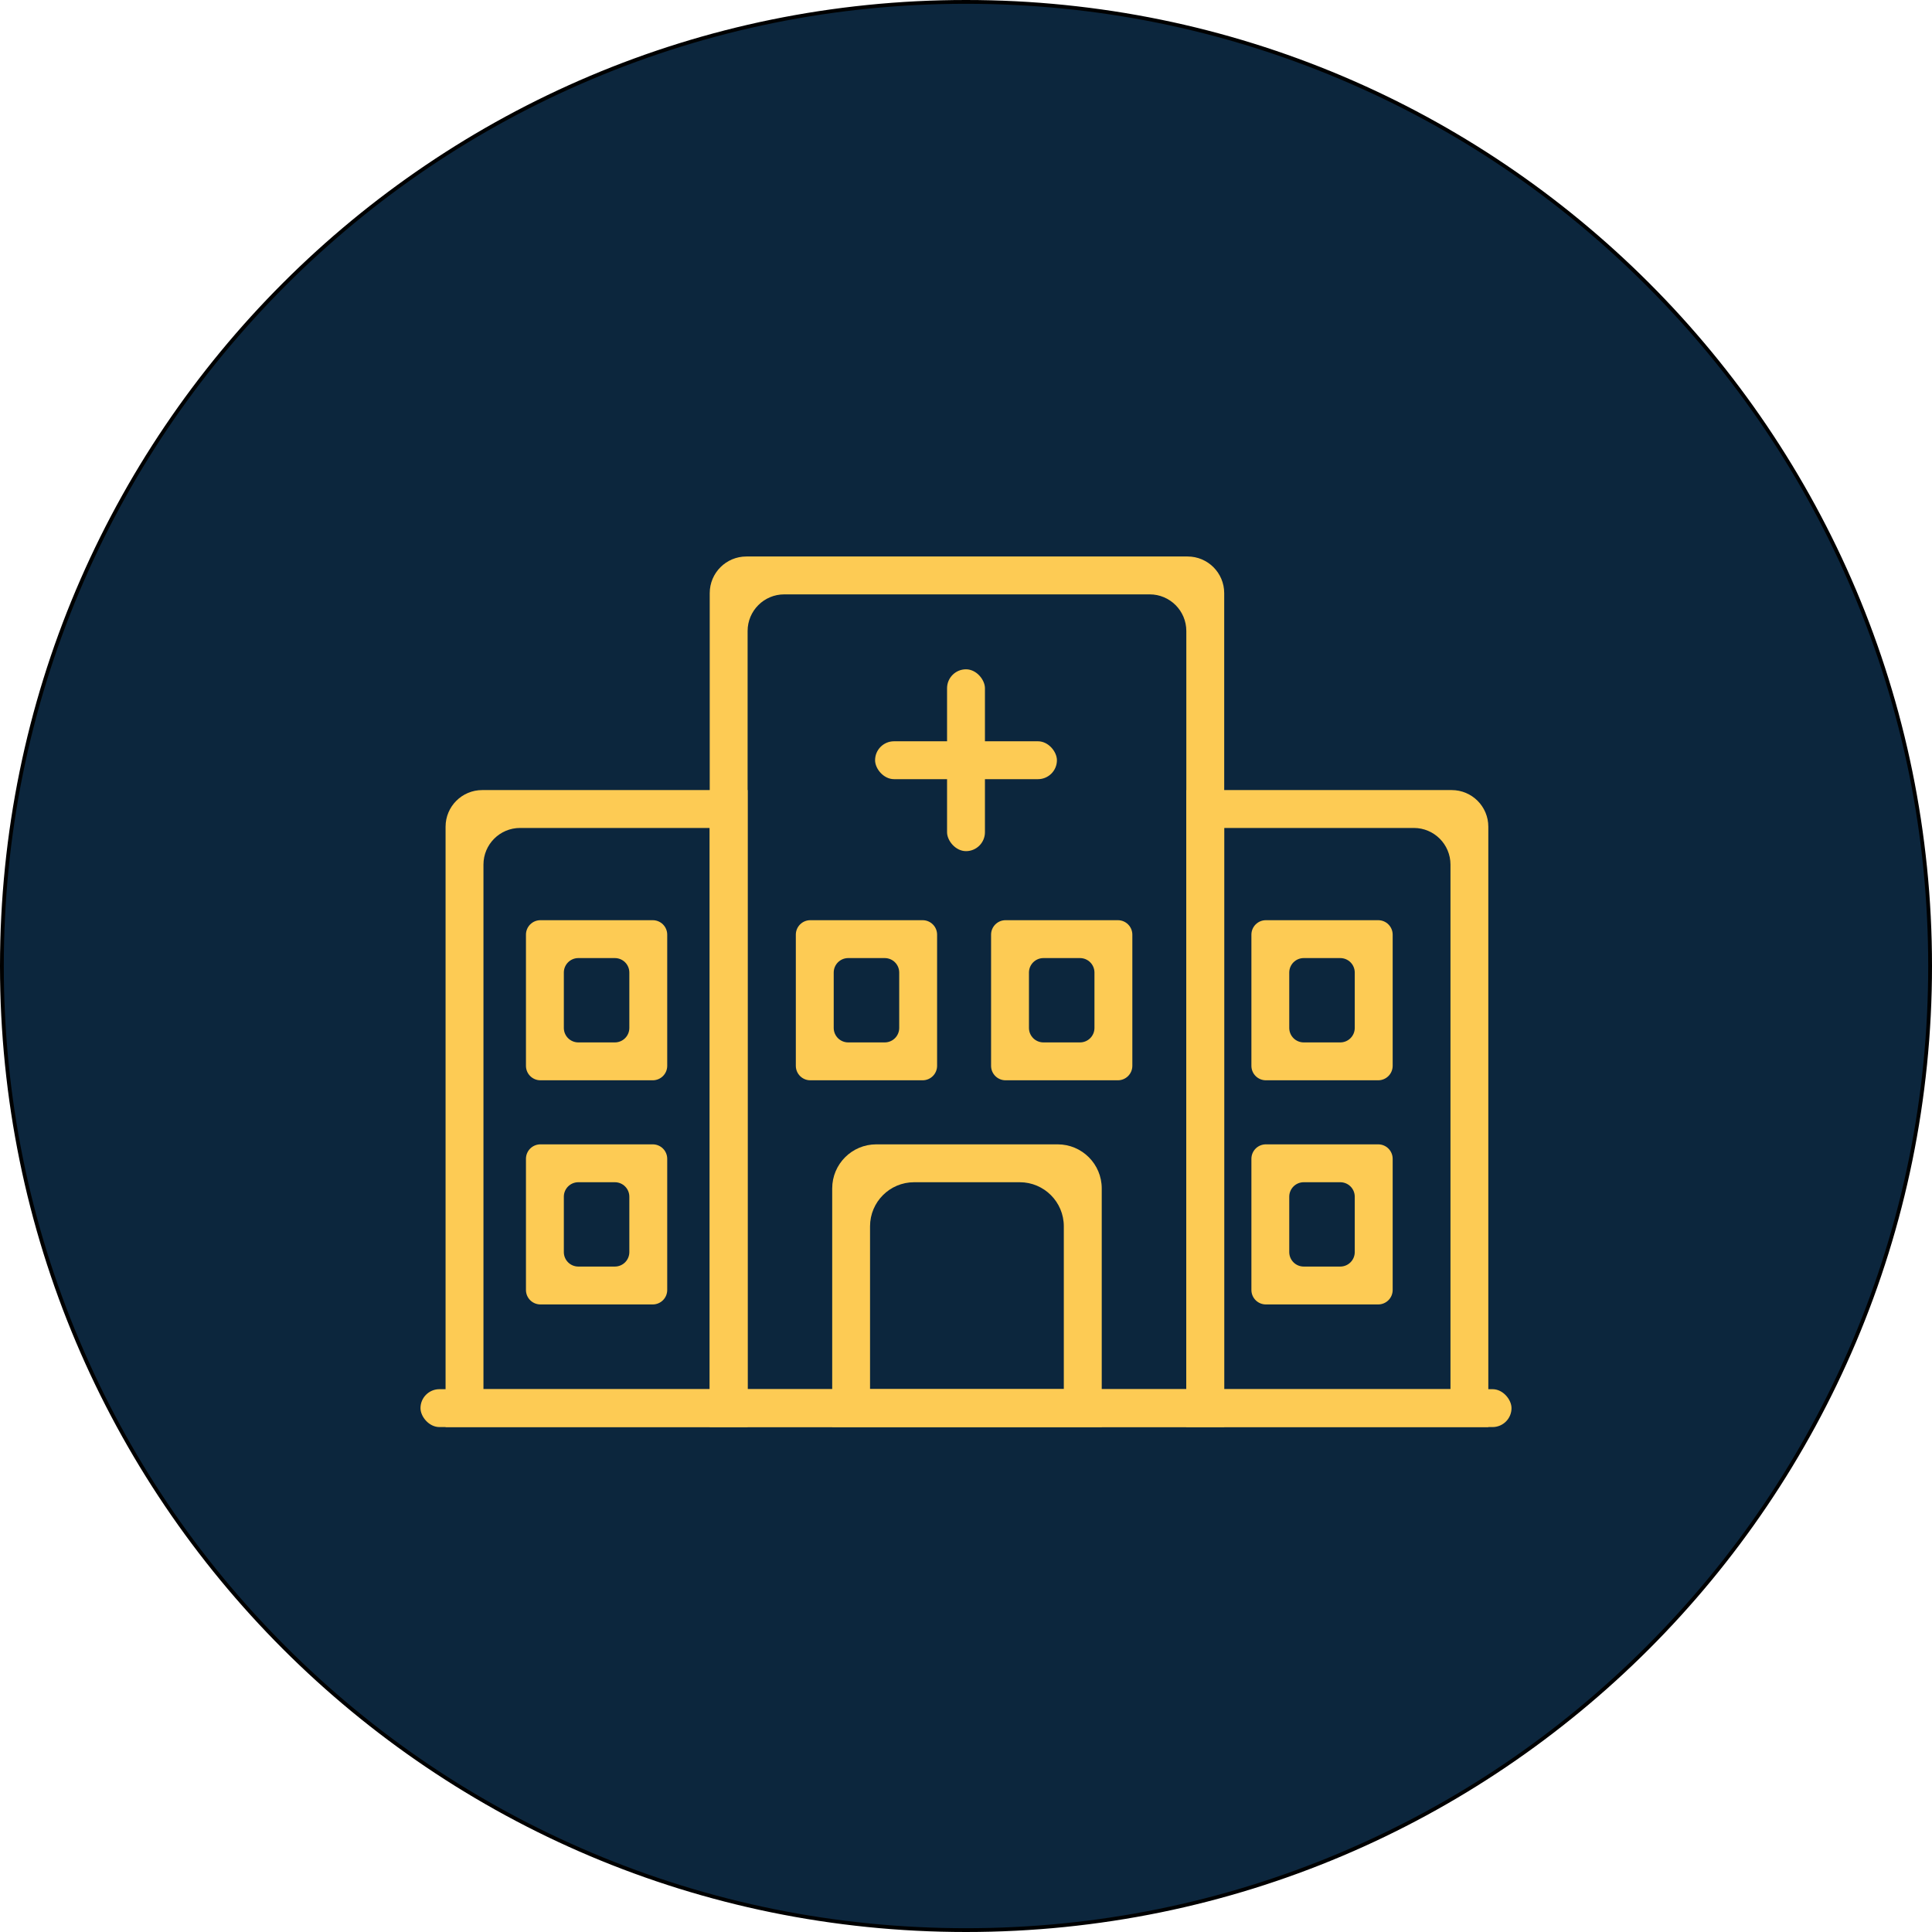 <svg xmlns="http://www.w3.org/2000/svg" viewBox="0 0 510 510"><defs><style>      .cls-1 {        fill: #0c263d;      }      .cls-2 {        fill: #fdcb54;      }    </style></defs><g id="Layer_3" data-name="Layer 3"><g><path class="cls-1" d="M255,509.5c-67.98,0-131.89-26.47-179.96-74.54C26.97,386.89.5,322.98.5,255S26.97,123.11,75.04,75.04C123.11,26.97,187.02.5,255,.5s131.89,26.47,179.96,74.54c48.07,48.07,74.54,111.98,74.54,179.96s-26.47,131.89-74.54,179.96c-48.07,48.07-111.98,74.54-179.96,74.54Z"></path><path d="M255,1c34.29,0,67.55,6.72,98.87,19.96,30.25,12.79,57.41,31.11,80.74,54.43,23.33,23.33,41.64,50.49,54.43,80.74,13.24,31.31,19.96,64.58,19.96,98.87s-6.72,67.55-19.96,98.87c-12.79,30.25-31.11,57.41-54.43,80.74-23.33,23.33-50.49,41.64-80.74,54.43-31.31,13.24-64.58,19.96-98.87,19.96s-67.55-6.72-98.87-19.96c-30.25-12.79-57.41-31.11-80.74-54.43-23.33-23.33-41.64-50.49-54.43-80.74C7.72,322.55,1,289.29,1,255s6.72-67.55,19.96-98.87c12.79-30.25,31.11-57.41,54.43-80.74,23.33-23.33,50.49-41.64,80.74-54.43C187.45,7.72,220.71,1,255,1M255,0C114.17,0,0,114.17,0,255s114.17,255,255,255,255-114.17,255-255S395.83,0,255,0h0Z"></path></g></g><g id="Layer_2" data-name="Layer 2"><g><path class="cls-2" d="M323.16,376.71h-135.81v-220.14c0-5.34,4.33-9.67,9.67-9.67h116.47c5.34,0,9.67,4.33,9.67,9.67v220.14ZM197.35,366.71h115.81v-200.14c0-5.34-4.33-9.67-9.67-9.67h-96.47c-5.34,0-9.67,4.33-9.67,9.67v200.14Z"></path><path class="cls-2" d="M290.82,376.71h-71.14v-63c0-6.42,5.21-11.63,11.63-11.63h47.89c6.42,0,11.63,5.21,11.63,11.63v63ZM229.68,366.71h51.14v-43c0-6.42-5.21-11.63-11.63-11.63h-27.89c-6.42,0-11.63,5.21-11.63,11.63v43Z"></path><path class="cls-2" d="M197.35,376.71h-79.73v-158.48c0-5.34,4.33-9.67,9.67-9.67h70.06v168.15ZM127.62,366.71h59.73v-148.15h-50.06c-5.34,0-9.67,4.33-9.67,9.67v138.48Z"></path><path class="cls-2" d="M172.31,285.17h-29.65c-2.11,0-3.82-1.71-3.82-3.82v-34.62c0-2.11,1.71-3.82,3.82-3.82h29.65c2.11,0,3.82,1.71,3.82,3.82v34.62c0,2.11-1.71,3.82-3.82,3.82ZM152.66,275.17h9.65c2.11,0,3.82-1.71,3.82-3.82v-14.62c0-2.11-1.71-3.82-3.82-3.82h-9.65c-2.11,0-3.82,1.71-3.82,3.82v14.62c0,2.11,1.71,3.82,3.82,3.82Z"></path><path class="cls-2" d="M243.55,285.17h-29.65c-2.11,0-3.82-1.71-3.82-3.82v-34.62c0-2.11,1.71-3.82,3.82-3.82h29.65c2.11,0,3.82,1.71,3.82,3.82v34.62c0,2.11-1.71,3.82-3.82,3.82ZM223.9,275.17h9.65c2.11,0,3.82-1.71,3.82-3.82v-14.62c0-2.11-1.71-3.82-3.82-3.82h-9.65c-2.11,0-3.82,1.71-3.82,3.82v14.62c0,2.11,1.71,3.82,3.82,3.82Z"></path><path class="cls-2" d="M295.09,285.17h-29.65c-2.11,0-3.82-1.71-3.82-3.82v-34.62c0-2.11,1.71-3.82,3.82-3.82h29.65c2.11,0,3.82,1.71,3.82,3.82v34.62c0,2.11-1.71,3.82-3.82,3.82ZM275.44,275.17h9.65c2.11,0,3.82-1.71,3.82-3.82v-14.62c0-2.11-1.71-3.82-3.82-3.82h-9.65c-2.11,0-3.82,1.71-3.82,3.82v14.62c0,2.11,1.71,3.82,3.82,3.82Z"></path><path class="cls-2" d="M172.31,344.34h-29.65c-2.11,0-3.82-1.71-3.82-3.82v-34.62c0-2.11,1.71-3.82,3.82-3.82h29.65c2.11,0,3.82,1.71,3.82,3.82v34.62c0,2.11-1.71,3.82-3.82,3.82ZM152.66,334.34h9.65c2.11,0,3.82-1.71,3.82-3.82v-14.62c0-2.11-1.71-3.82-3.82-3.82h-9.65c-2.11,0-3.82,1.71-3.82,3.82v14.62c0,2.11,1.71,3.82,3.82,3.82Z"></path><path class="cls-2" d="M363.81,285.17h-29.65c-2.11,0-3.82-1.71-3.82-3.82v-34.62c0-2.11,1.71-3.82,3.82-3.82h29.65c2.11,0,3.82,1.71,3.82,3.82v34.62c0,2.11-1.71,3.82-3.82,3.82ZM344.15,275.17h9.65c2.11,0,3.82-1.71,3.82-3.82v-14.62c0-2.11-1.71-3.82-3.82-3.82h-9.65c-2.11,0-3.82,1.71-3.82,3.82v14.62c0,2.11,1.71,3.82,3.82,3.82Z"></path><path class="cls-2" d="M363.81,344.34h-29.65c-2.11,0-3.82-1.71-3.82-3.82v-34.62c0-2.11,1.71-3.82,3.82-3.82h29.65c2.11,0,3.82,1.71,3.82,3.82v34.62c0,2.11-1.71,3.82-3.82,3.82ZM344.15,334.34h9.65c2.11,0,3.82-1.71,3.82-3.82v-14.62c0-2.11-1.71-3.82-3.82-3.82h-9.65c-2.11,0-3.82,1.71-3.82,3.82v14.62c0,2.11,1.71,3.82,3.82,3.82Z"></path><path class="cls-2" d="M392.88,376.71h-79.73v-168.15h70.06c5.34,0,9.67,4.33,9.67,9.67v158.48ZM323.16,366.71h59.73v-138.48c0-5.34-4.33-9.67-9.67-9.67h-50.06v148.15Z"></path><rect class="cls-2" x="111" y="366.71" width="288" height="10" rx="5" ry="5"></rect><rect class="cls-2" x="250" y="176.68" width="10" height="48" rx="5" ry="5"></rect><rect class="cls-2" x="231" y="195.68" width="48" height="10" rx="5" ry="5"></rect></g></g></svg>